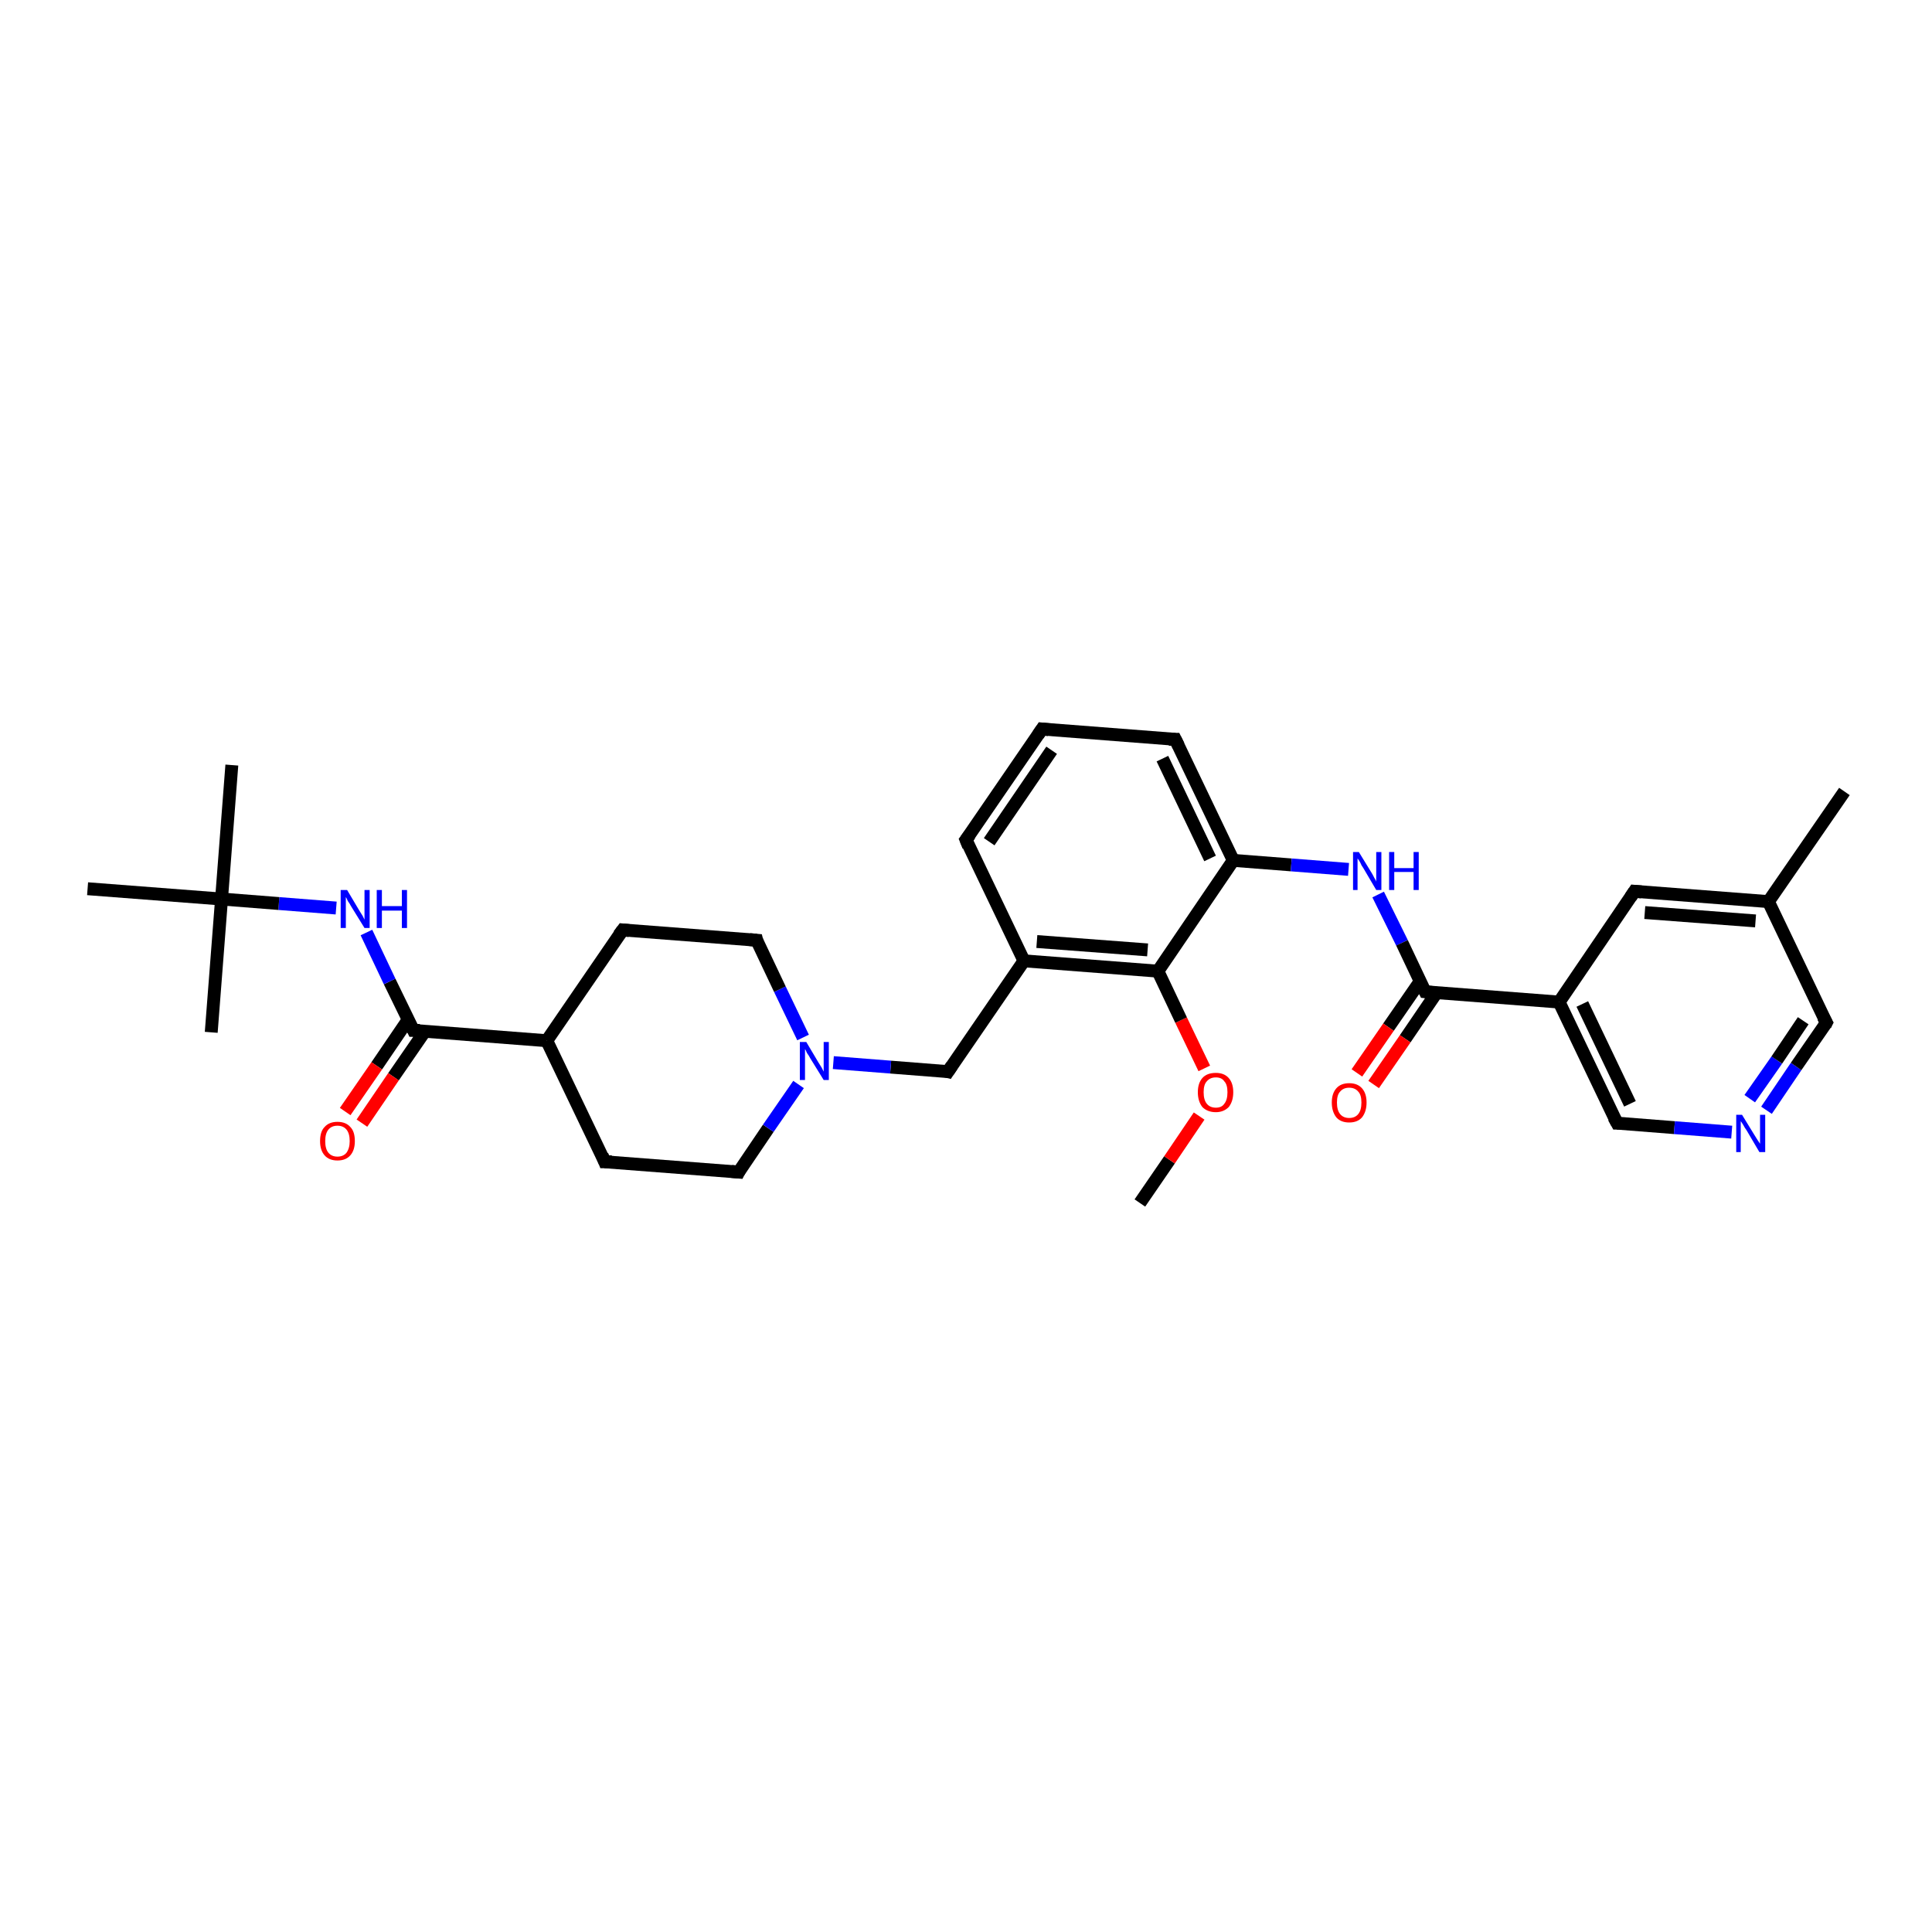 <?xml version='1.0' encoding='iso-8859-1'?>
<svg version='1.1' baseProfile='full'
              xmlns='http://www.w3.org/2000/svg'
                      xmlns:rdkit='http://www.rdkit.org/xml'
                      xmlns:xlink='http://www.w3.org/1999/xlink'
                  xml:space='preserve'
width='300px' height='300px' viewBox='0 0 300 300'>
<!-- END OF HEADER -->
<rect style='opacity:1.0;fill:#FFFFFF;stroke:none' width='300.0' height='300.0' x='0.0' y='0.0'> </rect>
<path class='bond-0 atom-0 atom-1' d='M 177.0,186.8 L 181.6,180.1' style='fill:none;fill-rule:evenodd;stroke:#000000;stroke-width:2.0px;stroke-linecap:butt;stroke-linejoin:miter;stroke-opacity:1' />
<path class='bond-0 atom-0 atom-1' d='M 181.6,180.1 L 186.2,173.3' style='fill:none;fill-rule:evenodd;stroke:#FF0000;stroke-width:2.0px;stroke-linecap:butt;stroke-linejoin:miter;stroke-opacity:1' />
<path class='bond-1 atom-1 atom-2' d='M 187.0,165.9 L 183.4,158.4' style='fill:none;fill-rule:evenodd;stroke:#FF0000;stroke-width:2.0px;stroke-linecap:butt;stroke-linejoin:miter;stroke-opacity:1' />
<path class='bond-1 atom-1 atom-2' d='M 183.4,158.4 L 179.8,150.8' style='fill:none;fill-rule:evenodd;stroke:#000000;stroke-width:2.0px;stroke-linecap:butt;stroke-linejoin:miter;stroke-opacity:1' />
<path class='bond-2 atom-2 atom-3' d='M 179.8,150.8 L 159.0,149.2' style='fill:none;fill-rule:evenodd;stroke:#000000;stroke-width:2.0px;stroke-linecap:butt;stroke-linejoin:miter;stroke-opacity:1' />
<path class='bond-2 atom-2 atom-3' d='M 178.2,147.5 L 161.0,146.2' style='fill:none;fill-rule:evenodd;stroke:#000000;stroke-width:2.0px;stroke-linecap:butt;stroke-linejoin:miter;stroke-opacity:1' />
<path class='bond-3 atom-3 atom-4' d='M 159.0,149.2 L 147.2,166.4' style='fill:none;fill-rule:evenodd;stroke:#000000;stroke-width:2.0px;stroke-linecap:butt;stroke-linejoin:miter;stroke-opacity:1' />
<path class='bond-4 atom-4 atom-5' d='M 147.2,166.4 L 138.3,165.7' style='fill:none;fill-rule:evenodd;stroke:#000000;stroke-width:2.0px;stroke-linecap:butt;stroke-linejoin:miter;stroke-opacity:1' />
<path class='bond-4 atom-4 atom-5' d='M 138.3,165.7 L 129.4,165.0' style='fill:none;fill-rule:evenodd;stroke:#0000FF;stroke-width:2.0px;stroke-linecap:butt;stroke-linejoin:miter;stroke-opacity:1' />
<path class='bond-5 atom-5 atom-6' d='M 124.7,161.1 L 121.1,153.6' style='fill:none;fill-rule:evenodd;stroke:#0000FF;stroke-width:2.0px;stroke-linecap:butt;stroke-linejoin:miter;stroke-opacity:1' />
<path class='bond-5 atom-5 atom-6' d='M 121.1,153.6 L 117.5,146.0' style='fill:none;fill-rule:evenodd;stroke:#000000;stroke-width:2.0px;stroke-linecap:butt;stroke-linejoin:miter;stroke-opacity:1' />
<path class='bond-6 atom-6 atom-7' d='M 117.5,146.0 L 96.7,144.4' style='fill:none;fill-rule:evenodd;stroke:#000000;stroke-width:2.0px;stroke-linecap:butt;stroke-linejoin:miter;stroke-opacity:1' />
<path class='bond-7 atom-7 atom-8' d='M 96.7,144.4 L 84.9,161.6' style='fill:none;fill-rule:evenodd;stroke:#000000;stroke-width:2.0px;stroke-linecap:butt;stroke-linejoin:miter;stroke-opacity:1' />
<path class='bond-8 atom-8 atom-9' d='M 84.9,161.6 L 93.9,180.4' style='fill:none;fill-rule:evenodd;stroke:#000000;stroke-width:2.0px;stroke-linecap:butt;stroke-linejoin:miter;stroke-opacity:1' />
<path class='bond-9 atom-9 atom-10' d='M 93.9,180.4 L 114.7,182.0' style='fill:none;fill-rule:evenodd;stroke:#000000;stroke-width:2.0px;stroke-linecap:butt;stroke-linejoin:miter;stroke-opacity:1' />
<path class='bond-10 atom-8 atom-11' d='M 84.9,161.6 L 64.2,160.0' style='fill:none;fill-rule:evenodd;stroke:#000000;stroke-width:2.0px;stroke-linecap:butt;stroke-linejoin:miter;stroke-opacity:1' />
<path class='bond-11 atom-11 atom-12' d='M 63.4,158.3 L 58.5,165.5' style='fill:none;fill-rule:evenodd;stroke:#000000;stroke-width:2.0px;stroke-linecap:butt;stroke-linejoin:miter;stroke-opacity:1' />
<path class='bond-11 atom-11 atom-12' d='M 58.5,165.5 L 53.6,172.6' style='fill:none;fill-rule:evenodd;stroke:#FF0000;stroke-width:2.0px;stroke-linecap:butt;stroke-linejoin:miter;stroke-opacity:1' />
<path class='bond-11 atom-11 atom-12' d='M 66.0,160.1 L 61.1,167.2' style='fill:none;fill-rule:evenodd;stroke:#000000;stroke-width:2.0px;stroke-linecap:butt;stroke-linejoin:miter;stroke-opacity:1' />
<path class='bond-11 atom-11 atom-12' d='M 61.1,167.2 L 56.2,174.4' style='fill:none;fill-rule:evenodd;stroke:#FF0000;stroke-width:2.0px;stroke-linecap:butt;stroke-linejoin:miter;stroke-opacity:1' />
<path class='bond-12 atom-11 atom-13' d='M 64.2,160.0 L 60.5,152.4' style='fill:none;fill-rule:evenodd;stroke:#000000;stroke-width:2.0px;stroke-linecap:butt;stroke-linejoin:miter;stroke-opacity:1' />
<path class='bond-12 atom-11 atom-13' d='M 60.5,152.4 L 56.9,144.8' style='fill:none;fill-rule:evenodd;stroke:#0000FF;stroke-width:2.0px;stroke-linecap:butt;stroke-linejoin:miter;stroke-opacity:1' />
<path class='bond-13 atom-13 atom-14' d='M 52.2,141.0 L 43.3,140.3' style='fill:none;fill-rule:evenodd;stroke:#0000FF;stroke-width:2.0px;stroke-linecap:butt;stroke-linejoin:miter;stroke-opacity:1' />
<path class='bond-13 atom-13 atom-14' d='M 43.3,140.3 L 34.4,139.6' style='fill:none;fill-rule:evenodd;stroke:#000000;stroke-width:2.0px;stroke-linecap:butt;stroke-linejoin:miter;stroke-opacity:1' />
<path class='bond-14 atom-14 atom-15' d='M 34.4,139.6 L 36.0,118.8' style='fill:none;fill-rule:evenodd;stroke:#000000;stroke-width:2.0px;stroke-linecap:butt;stroke-linejoin:miter;stroke-opacity:1' />
<path class='bond-15 atom-14 atom-16' d='M 34.4,139.6 L 32.8,160.3' style='fill:none;fill-rule:evenodd;stroke:#000000;stroke-width:2.0px;stroke-linecap:butt;stroke-linejoin:miter;stroke-opacity:1' />
<path class='bond-16 atom-14 atom-17' d='M 34.4,139.6 L 13.6,138.0' style='fill:none;fill-rule:evenodd;stroke:#000000;stroke-width:2.0px;stroke-linecap:butt;stroke-linejoin:miter;stroke-opacity:1' />
<path class='bond-17 atom-3 atom-18' d='M 159.0,149.2 L 150.0,130.4' style='fill:none;fill-rule:evenodd;stroke:#000000;stroke-width:2.0px;stroke-linecap:butt;stroke-linejoin:miter;stroke-opacity:1' />
<path class='bond-18 atom-18 atom-19' d='M 150.0,130.4 L 161.8,113.2' style='fill:none;fill-rule:evenodd;stroke:#000000;stroke-width:2.0px;stroke-linecap:butt;stroke-linejoin:miter;stroke-opacity:1' />
<path class='bond-18 atom-18 atom-19' d='M 153.6,130.7 L 163.3,116.5' style='fill:none;fill-rule:evenodd;stroke:#000000;stroke-width:2.0px;stroke-linecap:butt;stroke-linejoin:miter;stroke-opacity:1' />
<path class='bond-19 atom-19 atom-20' d='M 161.8,113.2 L 182.5,114.8' style='fill:none;fill-rule:evenodd;stroke:#000000;stroke-width:2.0px;stroke-linecap:butt;stroke-linejoin:miter;stroke-opacity:1' />
<path class='bond-20 atom-20 atom-21' d='M 182.5,114.8 L 191.5,133.6' style='fill:none;fill-rule:evenodd;stroke:#000000;stroke-width:2.0px;stroke-linecap:butt;stroke-linejoin:miter;stroke-opacity:1' />
<path class='bond-20 atom-20 atom-21' d='M 180.5,117.8 L 187.9,133.3' style='fill:none;fill-rule:evenodd;stroke:#000000;stroke-width:2.0px;stroke-linecap:butt;stroke-linejoin:miter;stroke-opacity:1' />
<path class='bond-21 atom-21 atom-22' d='M 191.5,133.6 L 200.5,134.3' style='fill:none;fill-rule:evenodd;stroke:#000000;stroke-width:2.0px;stroke-linecap:butt;stroke-linejoin:miter;stroke-opacity:1' />
<path class='bond-21 atom-21 atom-22' d='M 200.5,134.3 L 209.4,135.0' style='fill:none;fill-rule:evenodd;stroke:#0000FF;stroke-width:2.0px;stroke-linecap:butt;stroke-linejoin:miter;stroke-opacity:1' />
<path class='bond-22 atom-22 atom-23' d='M 214.0,138.9 L 217.7,146.4' style='fill:none;fill-rule:evenodd;stroke:#0000FF;stroke-width:2.0px;stroke-linecap:butt;stroke-linejoin:miter;stroke-opacity:1' />
<path class='bond-22 atom-22 atom-23' d='M 217.7,146.4 L 221.3,154.0' style='fill:none;fill-rule:evenodd;stroke:#000000;stroke-width:2.0px;stroke-linecap:butt;stroke-linejoin:miter;stroke-opacity:1' />
<path class='bond-23 atom-23 atom-24' d='M 220.5,152.4 L 215.6,159.5' style='fill:none;fill-rule:evenodd;stroke:#000000;stroke-width:2.0px;stroke-linecap:butt;stroke-linejoin:miter;stroke-opacity:1' />
<path class='bond-23 atom-23 atom-24' d='M 215.6,159.5 L 210.7,166.6' style='fill:none;fill-rule:evenodd;stroke:#FF0000;stroke-width:2.0px;stroke-linecap:butt;stroke-linejoin:miter;stroke-opacity:1' />
<path class='bond-23 atom-23 atom-24' d='M 223.1,154.1 L 218.2,161.3' style='fill:none;fill-rule:evenodd;stroke:#000000;stroke-width:2.0px;stroke-linecap:butt;stroke-linejoin:miter;stroke-opacity:1' />
<path class='bond-23 atom-23 atom-24' d='M 218.2,161.3 L 213.3,168.4' style='fill:none;fill-rule:evenodd;stroke:#FF0000;stroke-width:2.0px;stroke-linecap:butt;stroke-linejoin:miter;stroke-opacity:1' />
<path class='bond-24 atom-23 atom-25' d='M 221.3,154.0 L 242.1,155.6' style='fill:none;fill-rule:evenodd;stroke:#000000;stroke-width:2.0px;stroke-linecap:butt;stroke-linejoin:miter;stroke-opacity:1' />
<path class='bond-25 atom-25 atom-26' d='M 242.1,155.6 L 251.1,174.4' style='fill:none;fill-rule:evenodd;stroke:#000000;stroke-width:2.0px;stroke-linecap:butt;stroke-linejoin:miter;stroke-opacity:1' />
<path class='bond-25 atom-25 atom-26' d='M 245.7,155.9 L 253.1,171.4' style='fill:none;fill-rule:evenodd;stroke:#000000;stroke-width:2.0px;stroke-linecap:butt;stroke-linejoin:miter;stroke-opacity:1' />
<path class='bond-26 atom-26 atom-27' d='M 251.1,174.4 L 260.0,175.1' style='fill:none;fill-rule:evenodd;stroke:#000000;stroke-width:2.0px;stroke-linecap:butt;stroke-linejoin:miter;stroke-opacity:1' />
<path class='bond-26 atom-26 atom-27' d='M 260.0,175.1 L 268.9,175.8' style='fill:none;fill-rule:evenodd;stroke:#0000FF;stroke-width:2.0px;stroke-linecap:butt;stroke-linejoin:miter;stroke-opacity:1' />
<path class='bond-27 atom-27 atom-28' d='M 274.3,172.4 L 278.9,165.6' style='fill:none;fill-rule:evenodd;stroke:#0000FF;stroke-width:2.0px;stroke-linecap:butt;stroke-linejoin:miter;stroke-opacity:1' />
<path class='bond-27 atom-27 atom-28' d='M 278.9,165.6 L 283.6,158.8' style='fill:none;fill-rule:evenodd;stroke:#000000;stroke-width:2.0px;stroke-linecap:butt;stroke-linejoin:miter;stroke-opacity:1' />
<path class='bond-27 atom-27 atom-28' d='M 271.7,170.6 L 275.9,164.6' style='fill:none;fill-rule:evenodd;stroke:#0000FF;stroke-width:2.0px;stroke-linecap:butt;stroke-linejoin:miter;stroke-opacity:1' />
<path class='bond-27 atom-27 atom-28' d='M 275.9,164.6 L 280.0,158.5' style='fill:none;fill-rule:evenodd;stroke:#000000;stroke-width:2.0px;stroke-linecap:butt;stroke-linejoin:miter;stroke-opacity:1' />
<path class='bond-28 atom-28 atom-29' d='M 283.6,158.8 L 274.6,140.0' style='fill:none;fill-rule:evenodd;stroke:#000000;stroke-width:2.0px;stroke-linecap:butt;stroke-linejoin:miter;stroke-opacity:1' />
<path class='bond-29 atom-29 atom-30' d='M 274.6,140.0 L 286.4,122.9' style='fill:none;fill-rule:evenodd;stroke:#000000;stroke-width:2.0px;stroke-linecap:butt;stroke-linejoin:miter;stroke-opacity:1' />
<path class='bond-30 atom-29 atom-31' d='M 274.6,140.0 L 253.8,138.4' style='fill:none;fill-rule:evenodd;stroke:#000000;stroke-width:2.0px;stroke-linecap:butt;stroke-linejoin:miter;stroke-opacity:1' />
<path class='bond-30 atom-29 atom-31' d='M 272.6,143.0 L 255.4,141.7' style='fill:none;fill-rule:evenodd;stroke:#000000;stroke-width:2.0px;stroke-linecap:butt;stroke-linejoin:miter;stroke-opacity:1' />
<path class='bond-31 atom-21 atom-2' d='M 191.5,133.6 L 179.8,150.8' style='fill:none;fill-rule:evenodd;stroke:#000000;stroke-width:2.0px;stroke-linecap:butt;stroke-linejoin:miter;stroke-opacity:1' />
<path class='bond-32 atom-31 atom-25' d='M 253.8,138.4 L 242.1,155.6' style='fill:none;fill-rule:evenodd;stroke:#000000;stroke-width:2.0px;stroke-linecap:butt;stroke-linejoin:miter;stroke-opacity:1' />
<path class='bond-33 atom-10 atom-5' d='M 114.7,182.0 L 119.3,175.2' style='fill:none;fill-rule:evenodd;stroke:#000000;stroke-width:2.0px;stroke-linecap:butt;stroke-linejoin:miter;stroke-opacity:1' />
<path class='bond-33 atom-10 atom-5' d='M 119.3,175.2 L 124.0,168.4' style='fill:none;fill-rule:evenodd;stroke:#0000FF;stroke-width:2.0px;stroke-linecap:butt;stroke-linejoin:miter;stroke-opacity:1' />
<path d='M 147.8,165.5 L 147.2,166.4 L 146.8,166.3' style='fill:none;stroke:#000000;stroke-width:2.0px;stroke-linecap:butt;stroke-linejoin:miter;stroke-opacity:1;' />
<path d='M 117.6,146.4 L 117.5,146.0 L 116.4,145.9' style='fill:none;stroke:#000000;stroke-width:2.0px;stroke-linecap:butt;stroke-linejoin:miter;stroke-opacity:1;' />
<path d='M 97.7,144.5 L 96.7,144.4 L 96.1,145.2' style='fill:none;stroke:#000000;stroke-width:2.0px;stroke-linecap:butt;stroke-linejoin:miter;stroke-opacity:1;' />
<path d='M 93.5,179.4 L 93.9,180.4 L 95.0,180.4' style='fill:none;stroke:#000000;stroke-width:2.0px;stroke-linecap:butt;stroke-linejoin:miter;stroke-opacity:1;' />
<path d='M 113.6,181.9 L 114.7,182.0 L 114.9,181.6' style='fill:none;stroke:#000000;stroke-width:2.0px;stroke-linecap:butt;stroke-linejoin:miter;stroke-opacity:1;' />
<path d='M 65.2,160.0 L 64.2,160.0 L 64.0,159.6' style='fill:none;stroke:#000000;stroke-width:2.0px;stroke-linecap:butt;stroke-linejoin:miter;stroke-opacity:1;' />
<path d='M 150.4,131.4 L 150.0,130.4 L 150.6,129.6' style='fill:none;stroke:#000000;stroke-width:2.0px;stroke-linecap:butt;stroke-linejoin:miter;stroke-opacity:1;' />
<path d='M 161.2,114.1 L 161.8,113.2 L 162.8,113.3' style='fill:none;stroke:#000000;stroke-width:2.0px;stroke-linecap:butt;stroke-linejoin:miter;stroke-opacity:1;' />
<path d='M 181.5,114.8 L 182.5,114.8 L 183.0,115.8' style='fill:none;stroke:#000000;stroke-width:2.0px;stroke-linecap:butt;stroke-linejoin:miter;stroke-opacity:1;' />
<path d='M 221.1,153.6 L 221.3,154.0 L 222.3,154.1' style='fill:none;stroke:#000000;stroke-width:2.0px;stroke-linecap:butt;stroke-linejoin:miter;stroke-opacity:1;' />
<path d='M 250.6,173.5 L 251.1,174.4 L 251.5,174.4' style='fill:none;stroke:#000000;stroke-width:2.0px;stroke-linecap:butt;stroke-linejoin:miter;stroke-opacity:1;' />
<path d='M 283.4,159.2 L 283.6,158.8 L 283.1,157.9' style='fill:none;stroke:#000000;stroke-width:2.0px;stroke-linecap:butt;stroke-linejoin:miter;stroke-opacity:1;' />
<path d='M 254.9,138.5 L 253.8,138.4 L 253.2,139.3' style='fill:none;stroke:#000000;stroke-width:2.0px;stroke-linecap:butt;stroke-linejoin:miter;stroke-opacity:1;' />
<path class='atom-1' d='M 186.0 169.6
Q 186.0 168.2, 186.7 167.4
Q 187.4 166.6, 188.8 166.6
Q 190.1 166.6, 190.8 167.4
Q 191.5 168.2, 191.5 169.6
Q 191.5 171.0, 190.8 171.9
Q 190.0 172.7, 188.8 172.7
Q 187.5 172.7, 186.7 171.9
Q 186.0 171.0, 186.0 169.6
M 188.8 172.0
Q 189.7 172.0, 190.1 171.4
Q 190.6 170.8, 190.6 169.6
Q 190.6 168.4, 190.1 167.9
Q 189.7 167.3, 188.8 167.3
Q 187.9 167.3, 187.4 167.9
Q 186.9 168.4, 186.9 169.6
Q 186.9 170.8, 187.4 171.4
Q 187.9 172.0, 188.8 172.0
' fill='#FF0000'/>
<path class='atom-5' d='M 125.2 161.8
L 127.1 165.0
Q 127.3 165.3, 127.6 165.8
Q 127.9 166.4, 127.9 166.4
L 127.9 161.8
L 128.7 161.8
L 128.7 167.7
L 127.9 167.7
L 125.8 164.3
Q 125.6 163.9, 125.3 163.5
Q 125.1 163.0, 125.0 162.9
L 125.0 167.7
L 124.2 167.7
L 124.2 161.8
L 125.2 161.8
' fill='#0000FF'/>
<path class='atom-12' d='M 49.7 177.2
Q 49.7 175.7, 50.4 175.0
Q 51.1 174.2, 52.4 174.2
Q 53.7 174.2, 54.4 175.0
Q 55.1 175.7, 55.1 177.2
Q 55.1 178.6, 54.4 179.4
Q 53.7 180.2, 52.4 180.2
Q 51.1 180.2, 50.4 179.4
Q 49.7 178.6, 49.7 177.2
M 52.4 179.6
Q 53.3 179.6, 53.8 179.0
Q 54.3 178.3, 54.3 177.2
Q 54.3 176.0, 53.8 175.4
Q 53.3 174.8, 52.4 174.8
Q 51.5 174.8, 51.0 175.4
Q 50.5 176.0, 50.5 177.2
Q 50.5 178.4, 51.0 179.0
Q 51.5 179.6, 52.4 179.6
' fill='#FF0000'/>
<path class='atom-13' d='M 53.9 138.2
L 55.8 141.4
Q 56.0 141.7, 56.3 142.2
Q 56.6 142.8, 56.6 142.8
L 56.6 138.2
L 57.4 138.2
L 57.4 144.1
L 56.6 144.1
L 54.5 140.7
Q 54.3 140.3, 54.0 139.9
Q 53.8 139.4, 53.7 139.3
L 53.7 144.1
L 52.9 144.1
L 52.9 138.2
L 53.9 138.2
' fill='#0000FF'/>
<path class='atom-13' d='M 58.5 138.2
L 59.3 138.2
L 59.3 140.7
L 62.4 140.7
L 62.4 138.2
L 63.2 138.2
L 63.2 144.1
L 62.4 144.1
L 62.4 141.4
L 59.3 141.4
L 59.3 144.1
L 58.5 144.1
L 58.5 138.2
' fill='#0000FF'/>
<path class='atom-22' d='M 211.0 132.3
L 212.9 135.4
Q 213.1 135.7, 213.4 136.3
Q 213.7 136.8, 213.7 136.9
L 213.7 132.3
L 214.5 132.3
L 214.5 138.2
L 213.7 138.2
L 211.7 134.8
Q 211.4 134.4, 211.2 133.9
Q 210.9 133.4, 210.8 133.3
L 210.8 138.2
L 210.1 138.2
L 210.1 132.3
L 211.0 132.3
' fill='#0000FF'/>
<path class='atom-22' d='M 215.7 132.3
L 216.5 132.3
L 216.5 134.8
L 219.5 134.8
L 219.5 132.3
L 220.3 132.3
L 220.3 138.2
L 219.5 138.2
L 219.5 135.4
L 216.5 135.4
L 216.5 138.2
L 215.7 138.2
L 215.7 132.3
' fill='#0000FF'/>
<path class='atom-24' d='M 206.8 171.2
Q 206.8 169.8, 207.5 169.0
Q 208.2 168.2, 209.5 168.2
Q 210.8 168.2, 211.5 169.0
Q 212.2 169.8, 212.2 171.2
Q 212.2 172.6, 211.5 173.5
Q 210.8 174.3, 209.5 174.3
Q 208.2 174.3, 207.5 173.5
Q 206.8 172.6, 206.8 171.2
M 209.5 173.6
Q 210.4 173.6, 210.9 173.0
Q 211.4 172.4, 211.4 171.2
Q 211.4 170.0, 210.9 169.5
Q 210.4 168.9, 209.5 168.9
Q 208.6 168.9, 208.1 169.5
Q 207.6 170.0, 207.6 171.2
Q 207.6 172.4, 208.1 173.0
Q 208.6 173.6, 209.5 173.6
' fill='#FF0000'/>
<path class='atom-27' d='M 270.5 173.1
L 272.4 176.2
Q 272.6 176.5, 272.9 177.0
Q 273.3 177.6, 273.3 177.6
L 273.3 173.1
L 274.1 173.1
L 274.1 178.9
L 273.2 178.9
L 271.2 175.5
Q 270.9 175.1, 270.7 174.7
Q 270.4 174.2, 270.3 174.1
L 270.3 178.9
L 269.6 178.9
L 269.6 173.1
L 270.5 173.1
' fill='#0000FF'/>
</svg>
